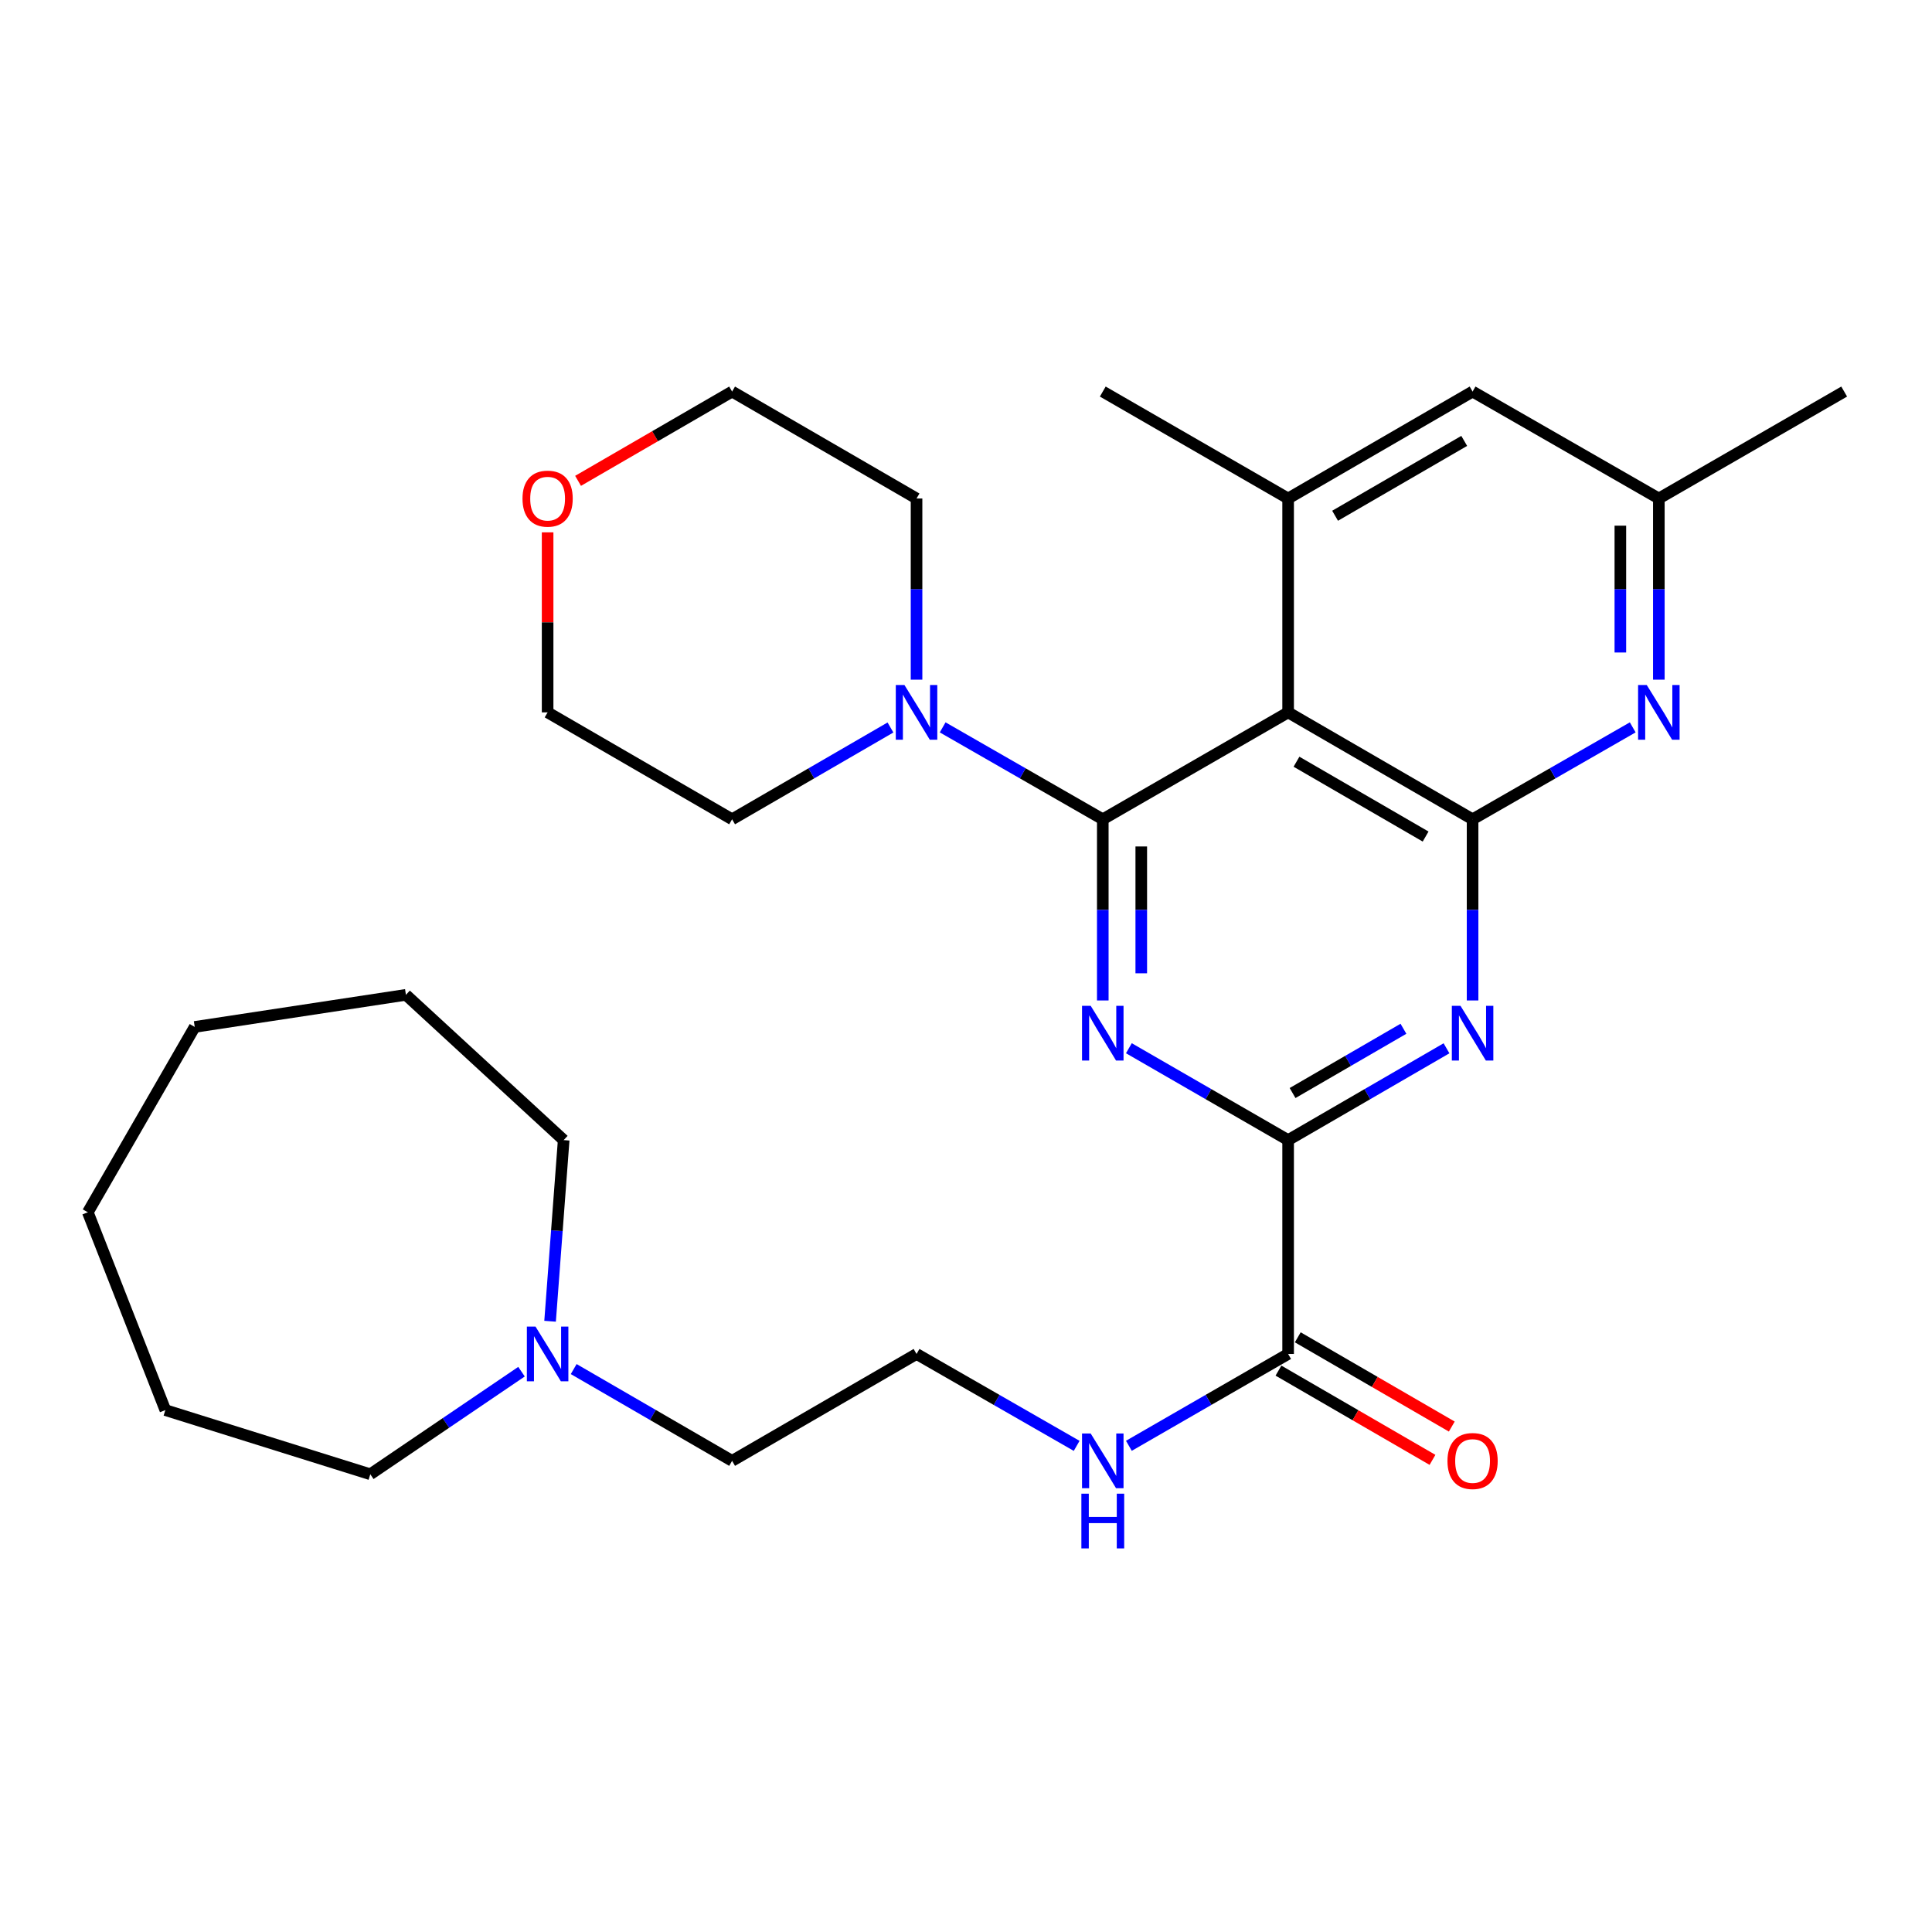 <?xml version='1.0' encoding='iso-8859-1'?>
<svg version='1.1' baseProfile='full'
              xmlns='http://www.w3.org/2000/svg'
                      xmlns:rdkit='http://www.rdkit.org/xml'
                      xmlns:xlink='http://www.w3.org/1999/xlink'
                  xml:space='preserve'
width='1000px' height='1000px' viewBox='0 0 1000 1000'>
<!-- END OF HEADER -->
<rect style='opacity:1.0;fill:#FFFFFF;stroke:none' width='1000' height='1000' x='0' y='0'> </rect>
<path class='bond-0' d='M 570.798,424.062 L 570.798,470.951' style='fill:none;fill-rule:evenodd;stroke:#000000;stroke-width:6px;stroke-linecap:butt;stroke-linejoin:miter;stroke-opacity:1' />
<path class='bond-0' d='M 570.798,470.951 L 570.798,517.84' style='fill:none;fill-rule:evenodd;stroke:#0000FF;stroke-width:6px;stroke-linecap:butt;stroke-linejoin:miter;stroke-opacity:1' />
<path class='bond-0' d='M 590.719,438.128 L 590.719,470.951' style='fill:none;fill-rule:evenodd;stroke:#000000;stroke-width:6px;stroke-linecap:butt;stroke-linejoin:miter;stroke-opacity:1' />
<path class='bond-0' d='M 590.719,470.951 L 590.719,503.773' style='fill:none;fill-rule:evenodd;stroke:#0000FF;stroke-width:6px;stroke-linecap:butt;stroke-linejoin:miter;stroke-opacity:1' />
<path class='bond-1' d='M 570.798,424.062 L 666.729,368.725' style='fill:none;fill-rule:evenodd;stroke:#000000;stroke-width:6px;stroke-linecap:butt;stroke-linejoin:miter;stroke-opacity:1' />
<path class='bond-7' d='M 570.798,424.062 L 529.359,400.274' style='fill:none;fill-rule:evenodd;stroke:#000000;stroke-width:6px;stroke-linecap:butt;stroke-linejoin:miter;stroke-opacity:1' />
<path class='bond-7' d='M 529.359,400.274 L 487.92,376.485' style='fill:none;fill-rule:evenodd;stroke:#0000FF;stroke-width:6px;stroke-linecap:butt;stroke-linejoin:miter;stroke-opacity:1' />
<path class='bond-4' d='M 584.306,542.562 L 625.518,566.339' style='fill:none;fill-rule:evenodd;stroke:#0000FF;stroke-width:6px;stroke-linecap:butt;stroke-linejoin:miter;stroke-opacity:1' />
<path class='bond-4' d='M 625.518,566.339 L 666.729,590.115' style='fill:none;fill-rule:evenodd;stroke:#000000;stroke-width:6px;stroke-linecap:butt;stroke-linejoin:miter;stroke-opacity:1' />
<path class='bond-2' d='M 666.729,368.725 L 762.207,424.062' style='fill:none;fill-rule:evenodd;stroke:#000000;stroke-width:6px;stroke-linecap:butt;stroke-linejoin:miter;stroke-opacity:1' />
<path class='bond-2' d='M 671.061,394.261 L 737.896,432.997' style='fill:none;fill-rule:evenodd;stroke:#000000;stroke-width:6px;stroke-linecap:butt;stroke-linejoin:miter;stroke-opacity:1' />
<path class='bond-6' d='M 666.729,368.725 L 666.729,258.019' style='fill:none;fill-rule:evenodd;stroke:#000000;stroke-width:6px;stroke-linecap:butt;stroke-linejoin:miter;stroke-opacity:1' />
<path class='bond-3' d='M 762.207,424.062 L 762.207,470.951' style='fill:none;fill-rule:evenodd;stroke:#000000;stroke-width:6px;stroke-linecap:butt;stroke-linejoin:miter;stroke-opacity:1' />
<path class='bond-3' d='M 762.207,470.951 L 762.207,517.84' style='fill:none;fill-rule:evenodd;stroke:#0000FF;stroke-width:6px;stroke-linecap:butt;stroke-linejoin:miter;stroke-opacity:1' />
<path class='bond-5' d='M 762.207,424.062 L 803.651,400.273' style='fill:none;fill-rule:evenodd;stroke:#000000;stroke-width:6px;stroke-linecap:butt;stroke-linejoin:miter;stroke-opacity:1' />
<path class='bond-5' d='M 803.651,400.273 L 845.095,376.485' style='fill:none;fill-rule:evenodd;stroke:#0000FF;stroke-width:6px;stroke-linecap:butt;stroke-linejoin:miter;stroke-opacity:1' />
<path class='bond-29' d='M 748.708,542.593 L 707.718,566.354' style='fill:none;fill-rule:evenodd;stroke:#0000FF;stroke-width:6px;stroke-linecap:butt;stroke-linejoin:miter;stroke-opacity:1' />
<path class='bond-29' d='M 707.718,566.354 L 666.729,590.115' style='fill:none;fill-rule:evenodd;stroke:#000000;stroke-width:6px;stroke-linecap:butt;stroke-linejoin:miter;stroke-opacity:1' />
<path class='bond-29' d='M 726.42,532.487 L 697.728,549.12' style='fill:none;fill-rule:evenodd;stroke:#0000FF;stroke-width:6px;stroke-linecap:butt;stroke-linejoin:miter;stroke-opacity:1' />
<path class='bond-29' d='M 697.728,549.12 L 669.035,565.752' style='fill:none;fill-rule:evenodd;stroke:#000000;stroke-width:6px;stroke-linecap:butt;stroke-linejoin:miter;stroke-opacity:1' />
<path class='bond-8' d='M 666.729,590.115 L 666.729,700.811' style='fill:none;fill-rule:evenodd;stroke:#000000;stroke-width:6px;stroke-linecap:butt;stroke-linejoin:miter;stroke-opacity:1' />
<path class='bond-31' d='M 858.614,351.797 L 858.614,304.908' style='fill:none;fill-rule:evenodd;stroke:#0000FF;stroke-width:6px;stroke-linecap:butt;stroke-linejoin:miter;stroke-opacity:1' />
<path class='bond-31' d='M 858.614,304.908 L 858.614,258.019' style='fill:none;fill-rule:evenodd;stroke:#000000;stroke-width:6px;stroke-linecap:butt;stroke-linejoin:miter;stroke-opacity:1' />
<path class='bond-31' d='M 838.693,337.731 L 838.693,304.908' style='fill:none;fill-rule:evenodd;stroke:#0000FF;stroke-width:6px;stroke-linecap:butt;stroke-linejoin:miter;stroke-opacity:1' />
<path class='bond-31' d='M 838.693,304.908 L 838.693,272.086' style='fill:none;fill-rule:evenodd;stroke:#000000;stroke-width:6px;stroke-linecap:butt;stroke-linejoin:miter;stroke-opacity:1' />
<path class='bond-10' d='M 666.729,258.019 L 762.207,202.671' style='fill:none;fill-rule:evenodd;stroke:#000000;stroke-width:6px;stroke-linecap:butt;stroke-linejoin:miter;stroke-opacity:1' />
<path class='bond-10' d='M 691.041,266.951 L 757.876,228.208' style='fill:none;fill-rule:evenodd;stroke:#000000;stroke-width:6px;stroke-linecap:butt;stroke-linejoin:miter;stroke-opacity:1' />
<path class='bond-18' d='M 666.729,258.019 L 570.798,202.671' style='fill:none;fill-rule:evenodd;stroke:#000000;stroke-width:6px;stroke-linecap:butt;stroke-linejoin:miter;stroke-opacity:1' />
<path class='bond-16' d='M 474.401,351.797 L 474.401,304.908' style='fill:none;fill-rule:evenodd;stroke:#0000FF;stroke-width:6px;stroke-linecap:butt;stroke-linejoin:miter;stroke-opacity:1' />
<path class='bond-16' d='M 474.401,304.908 L 474.401,258.019' style='fill:none;fill-rule:evenodd;stroke:#000000;stroke-width:6px;stroke-linecap:butt;stroke-linejoin:miter;stroke-opacity:1' />
<path class='bond-17' d='M 460.903,376.549 L 419.919,400.305' style='fill:none;fill-rule:evenodd;stroke:#0000FF;stroke-width:6px;stroke-linecap:butt;stroke-linejoin:miter;stroke-opacity:1' />
<path class='bond-17' d='M 419.919,400.305 L 378.935,424.062' style='fill:none;fill-rule:evenodd;stroke:#000000;stroke-width:6px;stroke-linecap:butt;stroke-linejoin:miter;stroke-opacity:1' />
<path class='bond-12' d='M 661.735,709.429 L 701.595,732.526' style='fill:none;fill-rule:evenodd;stroke:#000000;stroke-width:6px;stroke-linecap:butt;stroke-linejoin:miter;stroke-opacity:1' />
<path class='bond-12' d='M 701.595,732.526 L 741.454,755.623' style='fill:none;fill-rule:evenodd;stroke:#FF0000;stroke-width:6px;stroke-linecap:butt;stroke-linejoin:miter;stroke-opacity:1' />
<path class='bond-12' d='M 671.723,692.192 L 711.582,715.289' style='fill:none;fill-rule:evenodd;stroke:#000000;stroke-width:6px;stroke-linecap:butt;stroke-linejoin:miter;stroke-opacity:1' />
<path class='bond-12' d='M 711.582,715.289 L 751.442,738.386' style='fill:none;fill-rule:evenodd;stroke:#FF0000;stroke-width:6px;stroke-linecap:butt;stroke-linejoin:miter;stroke-opacity:1' />
<path class='bond-13' d='M 666.729,700.811 L 625.518,724.578' style='fill:none;fill-rule:evenodd;stroke:#000000;stroke-width:6px;stroke-linecap:butt;stroke-linejoin:miter;stroke-opacity:1' />
<path class='bond-13' d='M 625.518,724.578 L 584.306,748.346' style='fill:none;fill-rule:evenodd;stroke:#0000FF;stroke-width:6px;stroke-linecap:butt;stroke-linejoin:miter;stroke-opacity:1' />
<path class='bond-9' d='M 296.945,708.632 L 337.94,732.384' style='fill:none;fill-rule:evenodd;stroke:#0000FF;stroke-width:6px;stroke-linecap:butt;stroke-linejoin:miter;stroke-opacity:1' />
<path class='bond-9' d='M 337.94,732.384 L 378.935,756.136' style='fill:none;fill-rule:evenodd;stroke:#000000;stroke-width:6px;stroke-linecap:butt;stroke-linejoin:miter;stroke-opacity:1' />
<path class='bond-20' d='M 284.718,683.876 L 288.238,636.995' style='fill:none;fill-rule:evenodd;stroke:#0000FF;stroke-width:6px;stroke-linecap:butt;stroke-linejoin:miter;stroke-opacity:1' />
<path class='bond-20' d='M 288.238,636.995 L 291.758,590.115' style='fill:none;fill-rule:evenodd;stroke:#000000;stroke-width:6px;stroke-linecap:butt;stroke-linejoin:miter;stroke-opacity:1' />
<path class='bond-21' d='M 269.933,709.978 L 230.799,736.527' style='fill:none;fill-rule:evenodd;stroke:#0000FF;stroke-width:6px;stroke-linecap:butt;stroke-linejoin:miter;stroke-opacity:1' />
<path class='bond-21' d='M 230.799,736.527 L 191.665,763.075' style='fill:none;fill-rule:evenodd;stroke:#000000;stroke-width:6px;stroke-linecap:butt;stroke-linejoin:miter;stroke-opacity:1' />
<path class='bond-11' d='M 762.207,202.671 L 858.614,258.019' style='fill:none;fill-rule:evenodd;stroke:#000000;stroke-width:6px;stroke-linecap:butt;stroke-linejoin:miter;stroke-opacity:1' />
<path class='bond-24' d='M 858.614,258.019 L 954.545,202.671' style='fill:none;fill-rule:evenodd;stroke:#000000;stroke-width:6px;stroke-linecap:butt;stroke-linejoin:miter;stroke-opacity:1' />
<path class='bond-15' d='M 557.279,748.377 L 515.84,724.594' style='fill:none;fill-rule:evenodd;stroke:#0000FF;stroke-width:6px;stroke-linecap:butt;stroke-linejoin:miter;stroke-opacity:1' />
<path class='bond-15' d='M 515.84,724.594 L 474.401,700.811' style='fill:none;fill-rule:evenodd;stroke:#000000;stroke-width:6px;stroke-linecap:butt;stroke-linejoin:miter;stroke-opacity:1' />
<path class='bond-14' d='M 283.446,275.546 L 283.446,322.136' style='fill:none;fill-rule:evenodd;stroke:#FF0000;stroke-width:6px;stroke-linecap:butt;stroke-linejoin:miter;stroke-opacity:1' />
<path class='bond-14' d='M 283.446,322.136 L 283.446,368.725' style='fill:none;fill-rule:evenodd;stroke:#000000;stroke-width:6px;stroke-linecap:butt;stroke-linejoin:miter;stroke-opacity:1' />
<path class='bond-30' d='M 299.205,248.884 L 339.07,225.778' style='fill:none;fill-rule:evenodd;stroke:#FF0000;stroke-width:6px;stroke-linecap:butt;stroke-linejoin:miter;stroke-opacity:1' />
<path class='bond-30' d='M 339.07,225.778 L 378.935,202.671' style='fill:none;fill-rule:evenodd;stroke:#000000;stroke-width:6px;stroke-linecap:butt;stroke-linejoin:miter;stroke-opacity:1' />
<path class='bond-19' d='M 474.401,700.811 L 378.935,756.136' style='fill:none;fill-rule:evenodd;stroke:#000000;stroke-width:6px;stroke-linecap:butt;stroke-linejoin:miter;stroke-opacity:1' />
<path class='bond-23' d='M 474.401,258.019 L 378.935,202.671' style='fill:none;fill-rule:evenodd;stroke:#000000;stroke-width:6px;stroke-linecap:butt;stroke-linejoin:miter;stroke-opacity:1' />
<path class='bond-22' d='M 378.935,424.062 L 283.446,368.725' style='fill:none;fill-rule:evenodd;stroke:#000000;stroke-width:6px;stroke-linecap:butt;stroke-linejoin:miter;stroke-opacity:1' />
<path class='bond-26' d='M 291.758,590.115 L 210.103,514.924' style='fill:none;fill-rule:evenodd;stroke:#000000;stroke-width:6px;stroke-linecap:butt;stroke-linejoin:miter;stroke-opacity:1' />
<path class='bond-25' d='M 191.665,763.075 L 85.585,729.862' style='fill:none;fill-rule:evenodd;stroke:#000000;stroke-width:6px;stroke-linecap:butt;stroke-linejoin:miter;stroke-opacity:1' />
<path class='bond-28' d='M 85.585,729.862 L 45.455,627.479' style='fill:none;fill-rule:evenodd;stroke:#000000;stroke-width:6px;stroke-linecap:butt;stroke-linejoin:miter;stroke-opacity:1' />
<path class='bond-27' d='M 210.103,514.924 L 100.791,531.536' style='fill:none;fill-rule:evenodd;stroke:#000000;stroke-width:6px;stroke-linecap:butt;stroke-linejoin:miter;stroke-opacity:1' />
<path class='bond-32' d='M 100.791,531.536 L 45.455,627.479' style='fill:none;fill-rule:evenodd;stroke:#000000;stroke-width:6px;stroke-linecap:butt;stroke-linejoin:miter;stroke-opacity:1' />
<path  class='atom-1' d='M 564.538 520.608
L 573.818 535.608
Q 574.738 537.088, 576.218 539.768
Q 577.698 542.448, 577.778 542.608
L 577.778 520.608
L 581.538 520.608
L 581.538 548.928
L 577.658 548.928
L 567.698 532.528
Q 566.538 530.608, 565.298 528.408
Q 564.098 526.208, 563.738 525.528
L 563.738 548.928
L 560.058 548.928
L 560.058 520.608
L 564.538 520.608
' fill='#0000FF'/>
<path  class='atom-4' d='M 755.947 520.608
L 765.227 535.608
Q 766.147 537.088, 767.627 539.768
Q 769.107 542.448, 769.187 542.608
L 769.187 520.608
L 772.947 520.608
L 772.947 548.928
L 769.067 548.928
L 759.107 532.528
Q 757.947 530.608, 756.707 528.408
Q 755.507 526.208, 755.147 525.528
L 755.147 548.928
L 751.467 548.928
L 751.467 520.608
L 755.947 520.608
' fill='#0000FF'/>
<path  class='atom-6' d='M 852.354 354.565
L 861.634 369.565
Q 862.554 371.045, 864.034 373.725
Q 865.514 376.405, 865.594 376.565
L 865.594 354.565
L 869.354 354.565
L 869.354 382.885
L 865.474 382.885
L 855.514 366.485
Q 854.354 364.565, 853.114 362.365
Q 851.914 360.165, 851.554 359.485
L 851.554 382.885
L 847.874 382.885
L 847.874 354.565
L 852.354 354.565
' fill='#0000FF'/>
<path  class='atom-8' d='M 468.141 354.565
L 477.421 369.565
Q 478.341 371.045, 479.821 373.725
Q 481.301 376.405, 481.381 376.565
L 481.381 354.565
L 485.141 354.565
L 485.141 382.885
L 481.261 382.885
L 471.301 366.485
Q 470.141 364.565, 468.901 362.365
Q 467.701 360.165, 467.341 359.485
L 467.341 382.885
L 463.661 382.885
L 463.661 354.565
L 468.141 354.565
' fill='#0000FF'/>
<path  class='atom-10' d='M 277.186 686.651
L 286.466 701.651
Q 287.386 703.131, 288.866 705.811
Q 290.346 708.491, 290.426 708.651
L 290.426 686.651
L 294.186 686.651
L 294.186 714.971
L 290.306 714.971
L 280.346 698.571
Q 279.186 696.651, 277.946 694.451
Q 276.746 692.251, 276.386 691.571
L 276.386 714.971
L 272.706 714.971
L 272.706 686.651
L 277.186 686.651
' fill='#0000FF'/>
<path  class='atom-13' d='M 749.207 756.216
Q 749.207 749.416, 752.567 745.616
Q 755.927 741.816, 762.207 741.816
Q 768.487 741.816, 771.847 745.616
Q 775.207 749.416, 775.207 756.216
Q 775.207 763.096, 771.807 767.016
Q 768.407 770.896, 762.207 770.896
Q 755.967 770.896, 752.567 767.016
Q 749.207 763.136, 749.207 756.216
M 762.207 767.696
Q 766.527 767.696, 768.847 764.816
Q 771.207 761.896, 771.207 756.216
Q 771.207 750.656, 768.847 747.856
Q 766.527 745.016, 762.207 745.016
Q 757.887 745.016, 755.527 747.816
Q 753.207 750.616, 753.207 756.216
Q 753.207 761.936, 755.527 764.816
Q 757.887 767.696, 762.207 767.696
' fill='#FF0000'/>
<path  class='atom-14' d='M 564.538 741.976
L 573.818 756.976
Q 574.738 758.456, 576.218 761.136
Q 577.698 763.816, 577.778 763.976
L 577.778 741.976
L 581.538 741.976
L 581.538 770.296
L 577.658 770.296
L 567.698 753.896
Q 566.538 751.976, 565.298 749.776
Q 564.098 747.576, 563.738 746.896
L 563.738 770.296
L 560.058 770.296
L 560.058 741.976
L 564.538 741.976
' fill='#0000FF'/>
<path  class='atom-14' d='M 559.718 773.128
L 563.558 773.128
L 563.558 785.168
L 578.038 785.168
L 578.038 773.128
L 581.878 773.128
L 581.878 801.448
L 578.038 801.448
L 578.038 788.368
L 563.558 788.368
L 563.558 801.448
L 559.718 801.448
L 559.718 773.128
' fill='#0000FF'/>
<path  class='atom-15' d='M 270.446 258.099
Q 270.446 251.299, 273.806 247.499
Q 277.166 243.699, 283.446 243.699
Q 289.726 243.699, 293.086 247.499
Q 296.446 251.299, 296.446 258.099
Q 296.446 264.979, 293.046 268.899
Q 289.646 272.779, 283.446 272.779
Q 277.206 272.779, 273.806 268.899
Q 270.446 265.019, 270.446 258.099
M 283.446 269.579
Q 287.766 269.579, 290.086 266.699
Q 292.446 263.779, 292.446 258.099
Q 292.446 252.539, 290.086 249.739
Q 287.766 246.899, 283.446 246.899
Q 279.126 246.899, 276.766 249.699
Q 274.446 252.499, 274.446 258.099
Q 274.446 263.819, 276.766 266.699
Q 279.126 269.579, 283.446 269.579
' fill='#FF0000'/>
</svg>
